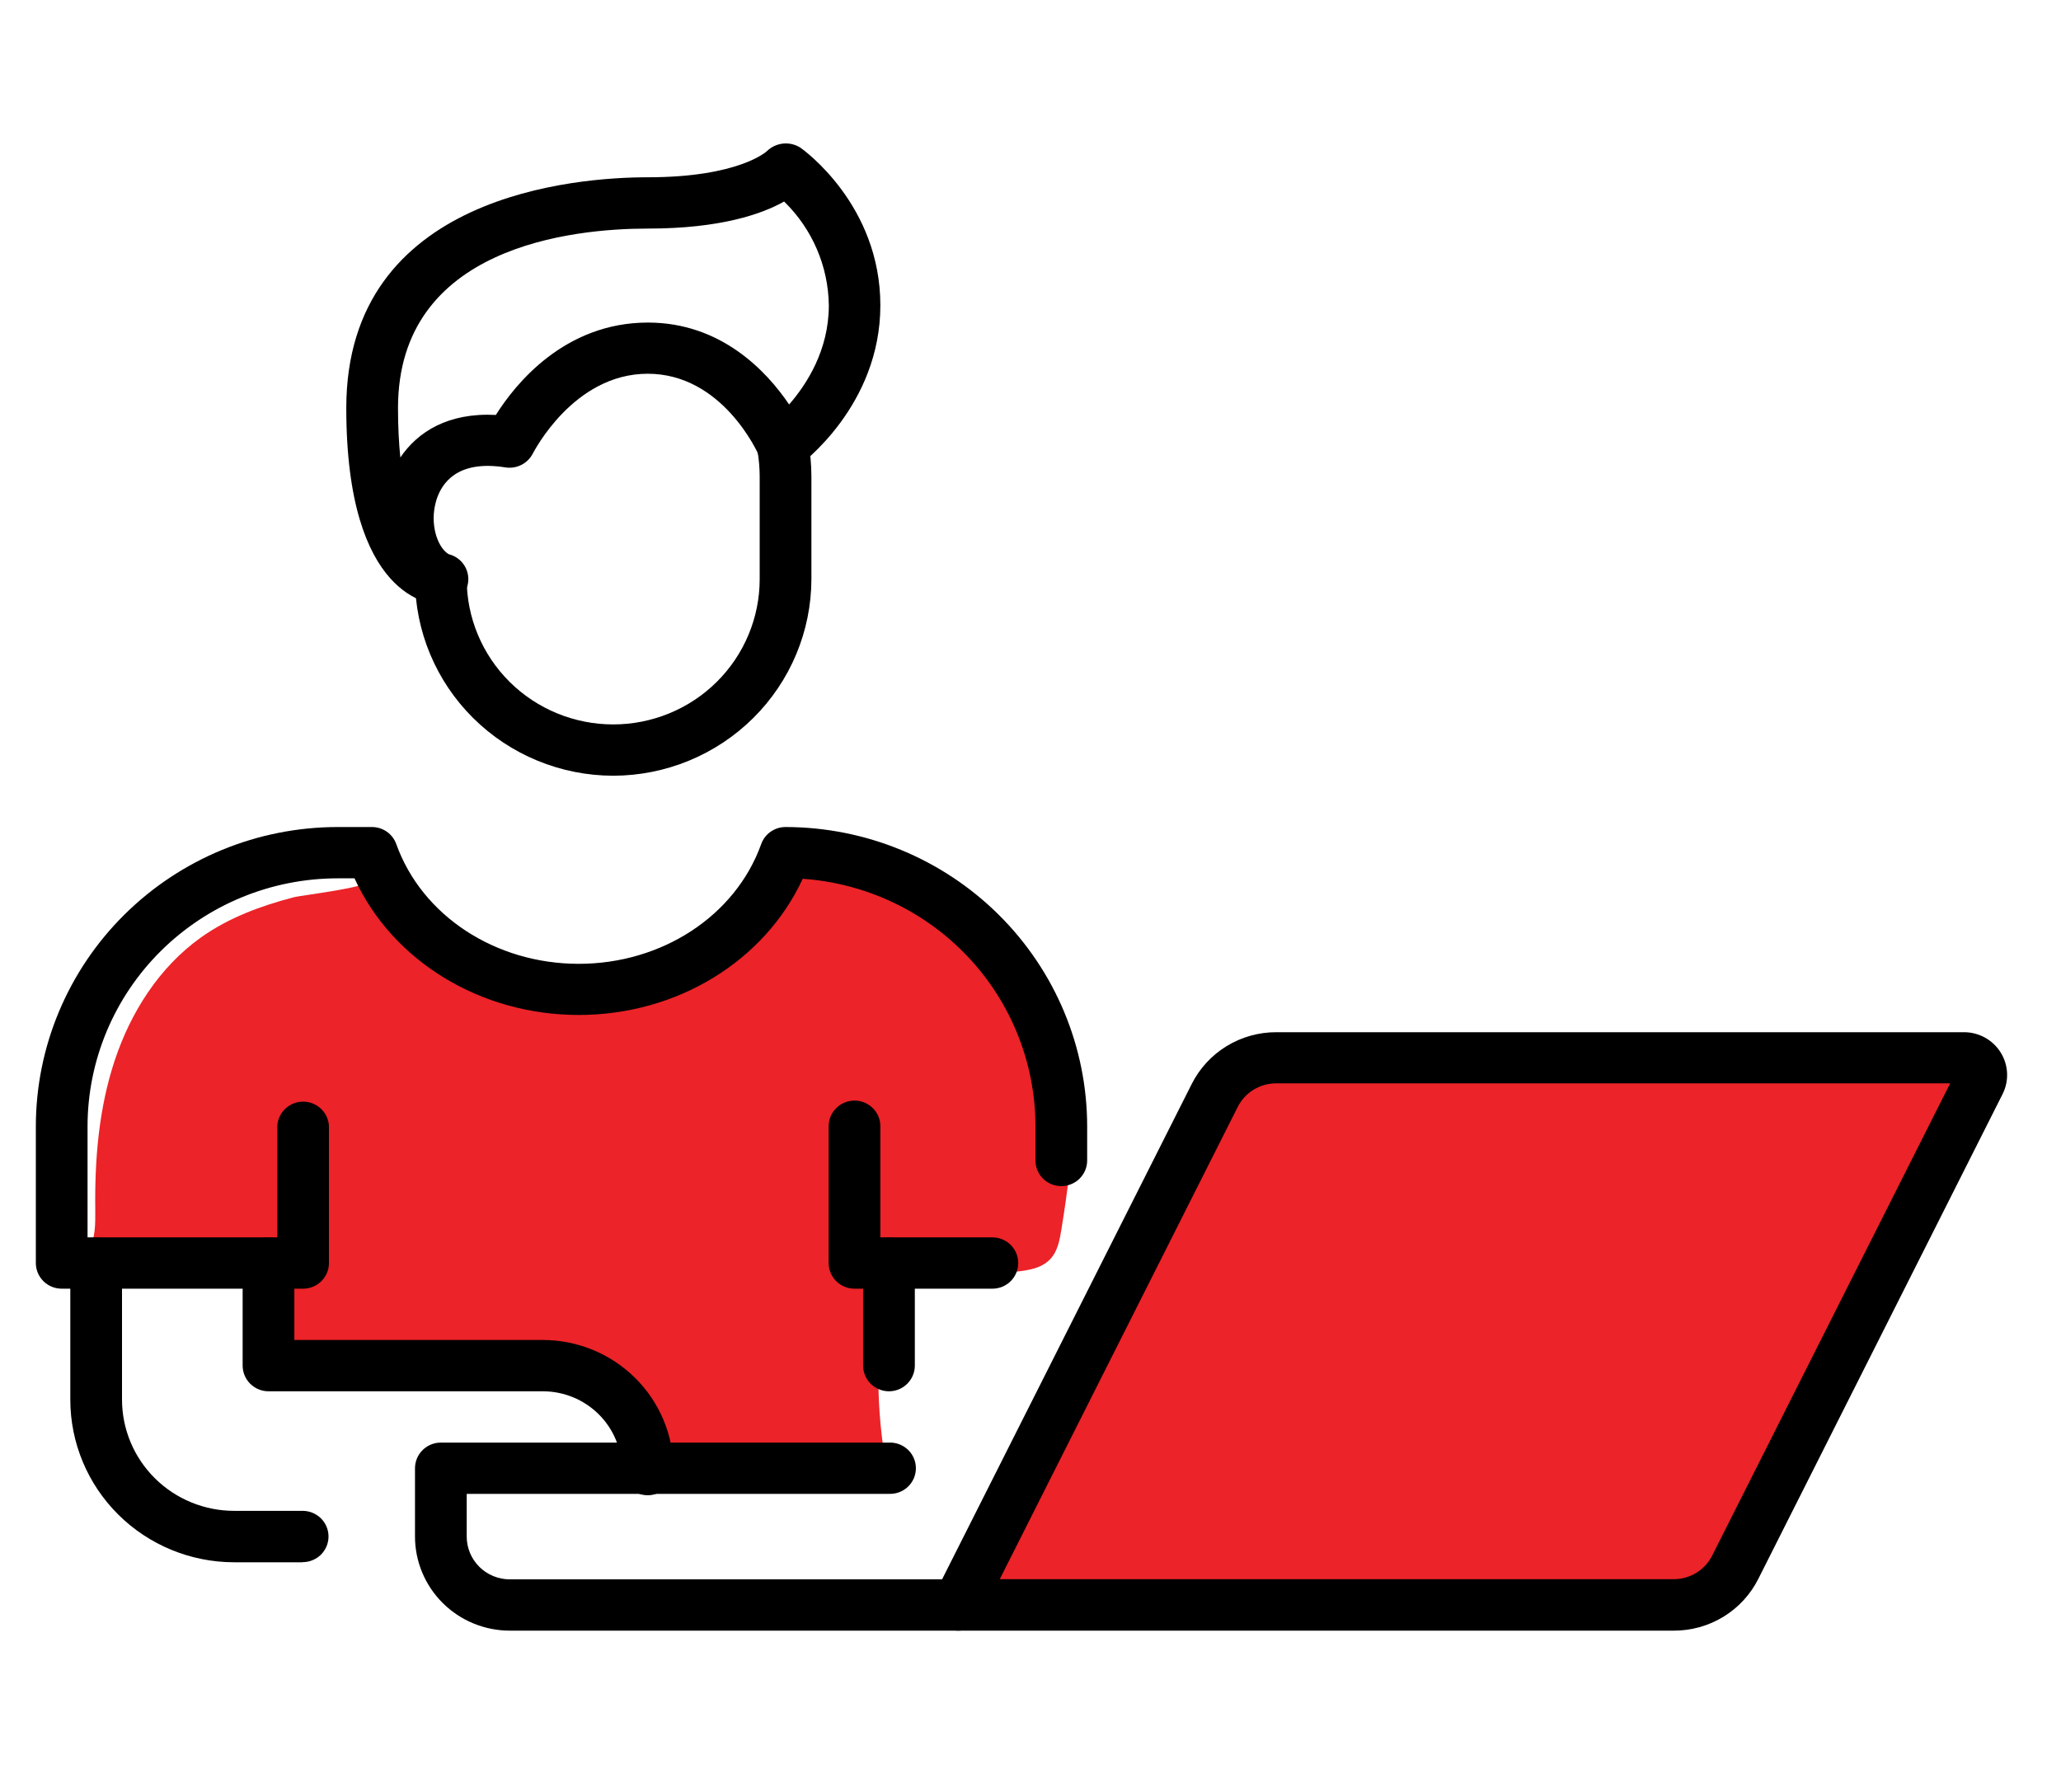 <?xml version="1.0" encoding="UTF-8"?> <svg xmlns="http://www.w3.org/2000/svg" width="115" height="100" viewBox="0 0 115 100" fill="none"><rect width="115" height="100" fill="white"></rect><g clip-path="url(#clip0_657_236)"><path d="M53.438 89.078L69.153 59.035H108.816L110.892 60.466L95.051 89.827L53.438 89.078Z" fill="#EC2328"></path><path d="M3.969 61.675C4.183 59.455 4.403 57.207 5.171 55.111C5.939 53.015 7.325 51.054 9.336 50.059C10.491 49.49 11.784 49.266 13.054 49.048L16.311 48.491C17.488 48.288 18.773 48.1 19.827 48.638C21.265 49.371 21.797 51.137 22.981 52.229C23.756 52.945 24.776 53.333 25.778 53.67C28.609 54.625 31.637 55.317 34.577 54.777C37.625 54.215 40.313 52.361 42.374 50.062C43.31 49.019 44.344 47.778 45.747 47.778C46.732 47.778 47.576 48.403 48.386 48.948C51.833 51.264 56.07 52.798 58.252 56.306C60.48 59.885 59.891 64.456 59.224 68.611C59.128 69.202 59.015 69.832 58.599 70.27C58.183 70.707 57.614 70.839 57.06 70.922C54.844 71.254 52.596 70.707 50.368 70.445C50.202 70.406 50.028 70.426 49.876 70.504C49.744 70.623 49.661 70.785 49.642 70.961C48.953 74.15 48.827 77.434 49.27 80.667C49.326 80.917 49.318 81.177 49.248 81.424C49.056 81.93 48.421 82.076 47.879 82.132C44.687 82.472 41.46 82.223 38.359 81.4C37.433 81.155 36.465 80.816 35.879 80.063C35.478 79.545 35.306 78.893 35.008 78.309C34.333 77 33.019 76.111 31.615 75.622C30.212 75.133 28.71 75.055 27.228 75.004C23.657 74.885 20.082 74.996 16.526 75.336C16.188 75.368 15.802 75.385 15.565 75.143C15.405 74.933 15.324 74.674 15.336 74.41L15.043 69.7L9.632 69.488C8.101 69.429 5.678 69.803 4.25 69.285C2.327 68.584 3.809 63.4 3.969 61.675Z" fill="#EC2328"></path><path d="M11.203 52.322C8.896 53.971 7.3 56.474 6.407 59.162C5.513 61.849 5.279 64.697 5.316 67.519C5.316 68.284 5.343 69.097 4.939 69.749C4.535 70.401 3.531 70.739 2.97 70.204C2.63 69.874 2.586 69.353 2.566 68.882C2.406 64.768 2.748 60.552 4.361 56.758C5.973 52.964 9.002 49.61 12.936 48.308C13.65 48.064 21.499 46.542 20.893 49.011C20.763 49.534 16.914 49.935 16.363 50.079C14.536 50.56 12.751 51.217 11.203 52.322Z" fill="white"></path><path d="M93.385 91H53.456C53.211 91 52.969 90.938 52.754 90.82C52.539 90.701 52.358 90.53 52.229 90.323C52.1 90.115 52.026 89.879 52.015 89.635C52.004 89.391 52.056 89.149 52.166 88.931L66.49 60.505C66.927 59.631 67.602 58.896 68.438 58.383C69.274 57.87 70.239 57.6 71.222 57.603H109.59C109.999 57.603 110.402 57.707 110.76 57.905C111.117 58.103 111.418 58.388 111.633 58.734C111.849 59.079 111.972 59.473 111.991 59.879C112.01 60.285 111.924 60.689 111.742 61.052L98.117 88.098C97.681 88.972 97.007 89.708 96.17 90.221C95.333 90.734 94.369 91.004 93.385 91V91ZM55.785 88.127H93.385C93.832 88.129 94.27 88.007 94.651 87.774C95.031 87.541 95.338 87.207 95.537 86.81L108.817 60.456H71.215C70.768 60.455 70.33 60.578 69.95 60.81C69.57 61.043 69.262 61.377 69.063 61.773L55.785 88.127Z" fill="black"></path><path d="M53.456 91H28.447C27.045 90.999 25.7 90.446 24.708 89.462C23.716 88.478 23.158 87.144 23.156 85.753V81.937C23.156 81.557 23.308 81.193 23.579 80.925C23.849 80.656 24.216 80.505 24.599 80.505H49.603C49.797 80.497 49.991 80.528 50.173 80.597C50.355 80.665 50.521 80.769 50.662 80.903C50.802 81.036 50.914 81.197 50.99 81.374C51.066 81.552 51.105 81.743 51.105 81.936C51.105 82.129 51.066 82.32 50.99 82.497C50.914 82.675 50.802 82.835 50.662 82.969C50.521 83.102 50.355 83.206 50.173 83.275C49.991 83.343 49.797 83.374 49.603 83.366H26.042V85.753C26.042 86.385 26.296 86.992 26.747 87.439C27.198 87.886 27.81 88.137 28.447 88.137H53.456C53.839 88.137 54.206 88.288 54.476 88.556C54.747 88.825 54.899 89.189 54.899 89.569C54.899 89.948 54.747 90.312 54.476 90.581C54.206 90.849 53.839 91 53.456 91V91Z" fill="black"></path><path d="M34.216 43.29C31.284 43.285 28.474 42.127 26.401 40.07C24.328 38.014 23.162 35.225 23.156 32.317C23.156 31.937 23.308 31.573 23.579 31.304C23.849 31.036 24.216 30.885 24.599 30.885C24.982 30.885 25.349 31.036 25.619 31.304C25.89 31.573 26.042 31.937 26.042 32.317C26.042 34.468 26.903 36.531 28.436 38.052C29.969 39.573 32.048 40.427 34.216 40.427C36.383 40.427 38.462 39.573 39.995 38.052C41.528 36.531 42.389 34.468 42.389 32.317V26.59C42.388 26.129 42.35 25.668 42.274 25.213C42.175 24.87 42.209 24.503 42.369 24.184C42.529 23.865 42.803 23.616 43.137 23.487C43.471 23.358 43.843 23.357 44.178 23.484C44.513 23.612 44.788 23.859 44.95 24.177C45.02 24.322 45.07 24.476 45.1 24.634C45.215 25.279 45.273 25.933 45.275 26.588V32.317C45.27 35.225 44.103 38.014 42.03 40.07C39.957 42.127 37.147 43.285 34.216 43.29V43.29Z" fill="black"></path><path d="M16.888 87.184H13.059C10.636 87.181 8.313 86.224 6.6 84.523C4.887 82.822 3.924 80.516 3.923 78.111V70.484C3.923 70.105 4.075 69.741 4.345 69.472C4.616 69.204 4.983 69.053 5.366 69.053C5.748 69.053 6.115 69.204 6.386 69.472C6.656 69.741 6.808 70.105 6.808 70.484V78.111C6.81 79.756 7.47 81.332 8.641 82.495C9.813 83.658 11.402 84.312 13.059 84.314H16.888C17.27 84.314 17.637 84.465 17.908 84.733C18.178 85.001 18.331 85.366 18.331 85.745C18.331 86.125 18.178 86.489 17.908 86.758C17.637 87.026 17.27 87.177 16.888 87.177V87.184Z" fill="black"></path><path d="M36.14 83.444C35.758 83.444 35.391 83.293 35.12 83.025C34.849 82.756 34.697 82.392 34.697 82.013C34.696 80.854 34.232 79.743 33.406 78.924C32.58 78.104 31.461 77.644 30.293 77.642H14.982C14.599 77.642 14.233 77.49 13.962 77.222C13.692 76.954 13.54 76.59 13.539 76.211V70.484C13.539 70.105 13.691 69.741 13.962 69.472C14.232 69.204 14.599 69.053 14.982 69.053C15.364 69.053 15.731 69.204 16.002 69.472C16.273 69.741 16.424 70.105 16.424 70.484V74.779H30.293C32.227 74.782 34.08 75.546 35.447 76.903C36.813 78.261 37.581 80.101 37.581 82.02C37.579 82.398 37.426 82.76 37.156 83.027C36.886 83.293 36.521 83.444 36.14 83.444V83.444Z" fill="black"></path><path d="M55.374 71.916H47.68C47.491 71.916 47.303 71.879 47.128 71.807C46.953 71.735 46.794 71.63 46.66 71.497C46.526 71.364 46.42 71.206 46.347 71.032C46.275 70.859 46.237 70.672 46.237 70.484V62.85C46.237 62.471 46.389 62.107 46.66 61.838C46.93 61.57 47.297 61.419 47.68 61.419C48.063 61.419 48.43 61.57 48.7 61.838C48.971 62.107 49.123 62.471 49.123 62.85V69.053H55.374C55.756 69.053 56.123 69.204 56.394 69.472C56.664 69.741 56.816 70.105 56.816 70.484C56.816 70.864 56.664 71.228 56.394 71.497C56.123 71.765 55.756 71.916 55.374 71.916V71.916Z" fill="black"></path><path d="M16.905 71.916H3.443C3.06 71.916 2.693 71.765 2.423 71.497C2.152 71.228 2 70.864 2 70.485V62.851C2.005 58.423 3.78 54.179 6.935 51.049C10.091 47.918 14.368 46.158 18.83 46.153H20.753C21.051 46.153 21.342 46.244 21.586 46.415C21.829 46.586 22.013 46.827 22.112 47.106C23.543 51.1 27.637 53.787 32.292 53.787C36.948 53.787 41.042 51.1 42.473 47.106C42.572 46.827 42.756 46.586 42.999 46.415C43.243 46.244 43.534 46.153 43.832 46.153C48.294 46.158 52.572 47.918 55.727 51.049C58.882 54.179 60.657 58.423 60.662 62.851V64.761C60.662 65.141 60.51 65.505 60.24 65.773C59.969 66.042 59.602 66.192 59.219 66.192C58.837 66.192 58.47 66.042 58.199 65.773C57.929 65.505 57.777 65.141 57.777 64.761V62.851C57.774 59.346 56.433 55.972 54.023 53.409C51.613 50.847 48.313 49.286 44.79 49.041C42.67 53.629 37.783 56.641 32.292 56.641C26.802 56.641 21.891 53.621 19.781 49.016H18.83C15.133 49.02 11.589 50.478 8.974 53.072C6.36 55.665 4.889 59.182 4.885 62.851V69.053H15.472V62.851C15.488 62.481 15.646 62.133 15.915 61.877C16.183 61.621 16.541 61.478 16.914 61.478C17.286 61.478 17.644 61.621 17.913 61.877C18.181 62.133 18.34 62.481 18.355 62.851V70.485C18.355 70.673 18.318 70.86 18.245 71.034C18.172 71.208 18.065 71.366 17.93 71.499C17.795 71.632 17.635 71.738 17.459 71.809C17.284 71.881 17.095 71.917 16.905 71.916V71.916Z" fill="black"></path><path d="M24.65 33.748H24.611C24.072 33.748 19.322 33.44 19.322 22.774C19.322 10.821 32.203 9.893 36.153 9.893C41.229 9.893 42.783 8.447 42.8 8.427C43.044 8.192 43.362 8.045 43.701 8.012C44.04 7.979 44.38 8.06 44.666 8.244C44.848 8.374 49.122 11.442 49.122 17.039C49.122 22.635 44.718 25.889 44.528 26.024C44.354 26.152 44.152 26.238 43.939 26.277C43.726 26.316 43.506 26.306 43.297 26.248C43.088 26.191 42.894 26.087 42.731 25.946C42.567 25.804 42.438 25.628 42.352 25.43C42.273 25.247 40.306 20.857 36.143 20.857C31.979 20.857 29.773 25.254 29.741 25.288C29.605 25.566 29.382 25.794 29.105 25.937C28.829 26.081 28.513 26.132 28.205 26.085C27.88 26.031 27.55 26.002 27.22 25.999C25.029 25.999 24.431 27.406 24.266 28.242C24.02 29.446 24.473 30.607 25.041 30.929C25.386 31.015 25.686 31.224 25.885 31.517C26.083 31.809 26.166 32.163 26.118 32.512C26.07 32.861 25.893 33.181 25.622 33.409C25.351 33.637 25.005 33.758 24.65 33.748V33.748ZM43.76 11.242C42.529 11.938 40.215 12.756 36.153 12.756C31.967 12.756 22.208 13.733 22.208 22.772C22.208 23.813 22.257 24.726 22.338 25.53C23.306 24.104 24.99 23.019 27.669 23.156C28.742 21.446 31.492 18.001 36.153 18.001C40.215 18.001 42.758 20.688 44.031 22.572C45.016 21.446 46.247 19.533 46.247 17.046C46.221 14.859 45.322 12.772 43.748 11.242H43.76Z" fill="black"></path><path d="M49.603 77.642C49.221 77.642 48.854 77.49 48.583 77.222C48.313 76.954 48.161 76.59 48.16 76.211V70.484C48.16 70.105 48.312 69.741 48.583 69.472C48.853 69.204 49.22 69.053 49.603 69.053C49.986 69.053 50.352 69.204 50.623 69.472C50.894 69.741 51.046 70.105 51.046 70.484V76.211C51.045 76.59 50.893 76.954 50.622 77.222C50.352 77.49 49.985 77.642 49.603 77.642Z" fill="black"></path></g><defs><clipPath id="clip0_657_236"><rect width="110" height="83" fill="white" transform="translate(2 8)"></rect></clipPath></defs></svg> 